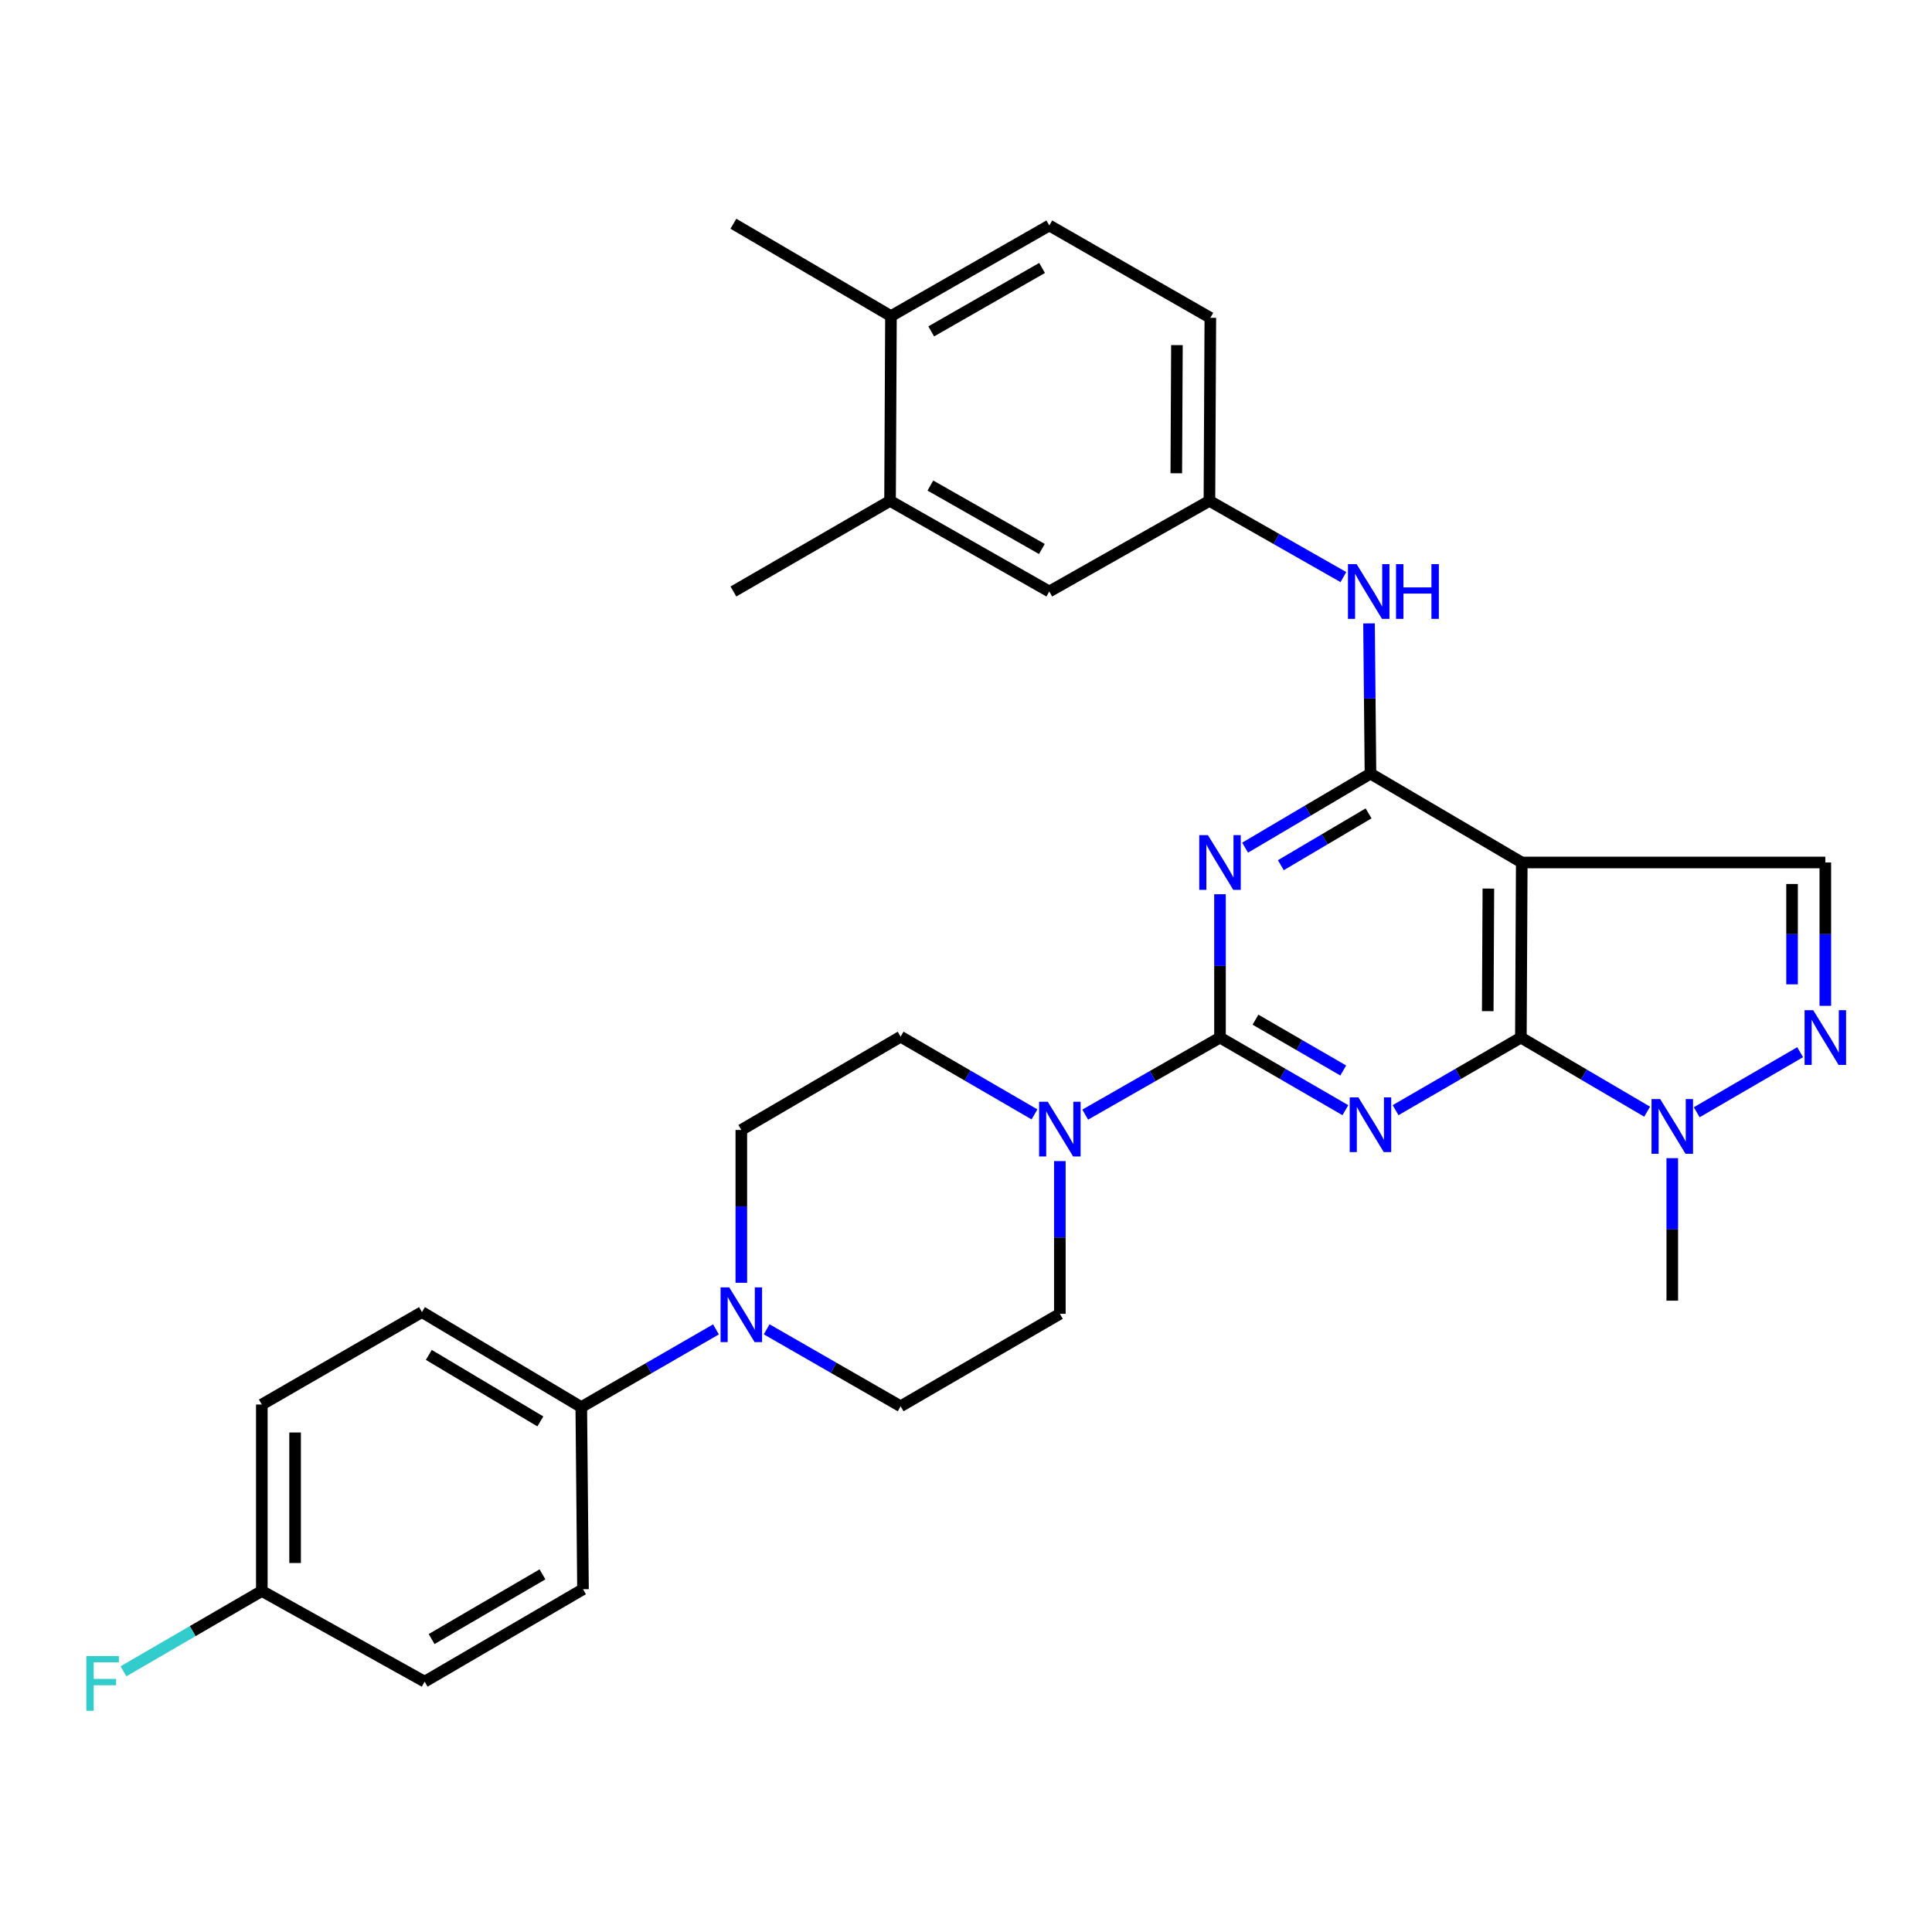 <?xml version='1.0' encoding='iso-8859-1'?>
<svg version='1.1' baseProfile='full'
              xmlns='http://www.w3.org/2000/svg'
                      xmlns:rdkit='http://www.rdkit.org/xml'
                      xmlns:xlink='http://www.w3.org/1999/xlink'
                  xml:space='preserve'
width='1000px' height='1000px' viewBox='0 0 1000 1000'>
<!-- END OF HEADER -->
<rect style='opacity:1.0;fill:#FFFFFF;stroke:none' width='1000' height='1000' x='0' y='0'> </rect>
<path class='bond-0' d='M 696.363,574.629 L 663.917,555.837' style='fill:none;fill-rule:evenodd;stroke:#0000FF;stroke-width:6px;stroke-linecap:butt;stroke-linejoin:miter;stroke-opacity:1' />
<path class='bond-0' d='M 663.917,555.837 L 631.471,537.046' style='fill:none;fill-rule:evenodd;stroke:#000000;stroke-width:6px;stroke-linecap:butt;stroke-linejoin:miter;stroke-opacity:1' />
<path class='bond-0' d='M 695.259,554.09 L 672.547,540.936' style='fill:none;fill-rule:evenodd;stroke:#0000FF;stroke-width:6px;stroke-linecap:butt;stroke-linejoin:miter;stroke-opacity:1' />
<path class='bond-0' d='M 672.547,540.936 L 649.835,527.782' style='fill:none;fill-rule:evenodd;stroke:#000000;stroke-width:6px;stroke-linecap:butt;stroke-linejoin:miter;stroke-opacity:1' />
<path class='bond-1' d='M 722.342,574.626 L 754.774,555.836' style='fill:none;fill-rule:evenodd;stroke:#0000FF;stroke-width:6px;stroke-linecap:butt;stroke-linejoin:miter;stroke-opacity:1' />
<path class='bond-1' d='M 754.774,555.836 L 787.205,537.046' style='fill:none;fill-rule:evenodd;stroke:#000000;stroke-width:6px;stroke-linecap:butt;stroke-linejoin:miter;stroke-opacity:1' />
<path class='bond-2' d='M 631.471,537.046 L 631.471,499.947' style='fill:none;fill-rule:evenodd;stroke:#000000;stroke-width:6px;stroke-linecap:butt;stroke-linejoin:miter;stroke-opacity:1' />
<path class='bond-2' d='M 631.471,499.947 L 631.471,462.848' style='fill:none;fill-rule:evenodd;stroke:#0000FF;stroke-width:6px;stroke-linecap:butt;stroke-linejoin:miter;stroke-opacity:1' />
<path class='bond-7' d='M 631.471,537.046 L 596.588,556.986' style='fill:none;fill-rule:evenodd;stroke:#000000;stroke-width:6px;stroke-linecap:butt;stroke-linejoin:miter;stroke-opacity:1' />
<path class='bond-7' d='M 596.588,556.986 L 561.704,576.926' style='fill:none;fill-rule:evenodd;stroke:#0000FF;stroke-width:6px;stroke-linecap:butt;stroke-linejoin:miter;stroke-opacity:1' />
<path class='bond-3' d='M 787.205,537.046 L 787.664,446.422' style='fill:none;fill-rule:evenodd;stroke:#000000;stroke-width:6px;stroke-linecap:butt;stroke-linejoin:miter;stroke-opacity:1' />
<path class='bond-3' d='M 770.054,523.365 L 770.376,459.928' style='fill:none;fill-rule:evenodd;stroke:#000000;stroke-width:6px;stroke-linecap:butt;stroke-linejoin:miter;stroke-opacity:1' />
<path class='bond-6' d='M 787.205,537.046 L 819.879,556.229' style='fill:none;fill-rule:evenodd;stroke:#000000;stroke-width:6px;stroke-linecap:butt;stroke-linejoin:miter;stroke-opacity:1' />
<path class='bond-6' d='M 819.879,556.229 L 852.553,575.412' style='fill:none;fill-rule:evenodd;stroke:#0000FF;stroke-width:6px;stroke-linecap:butt;stroke-linejoin:miter;stroke-opacity:1' />
<path class='bond-32' d='M 644.472,438.744 L 676.913,419.585' style='fill:none;fill-rule:evenodd;stroke:#0000FF;stroke-width:6px;stroke-linecap:butt;stroke-linejoin:miter;stroke-opacity:1' />
<path class='bond-32' d='M 676.913,419.585 L 709.353,400.426' style='fill:none;fill-rule:evenodd;stroke:#000000;stroke-width:6px;stroke-linecap:butt;stroke-linejoin:miter;stroke-opacity:1' />
<path class='bond-32' d='M 662.961,447.823 L 685.669,434.412' style='fill:none;fill-rule:evenodd;stroke:#0000FF;stroke-width:6px;stroke-linecap:butt;stroke-linejoin:miter;stroke-opacity:1' />
<path class='bond-32' d='M 685.669,434.412 L 708.377,421.001' style='fill:none;fill-rule:evenodd;stroke:#000000;stroke-width:6px;stroke-linecap:butt;stroke-linejoin:miter;stroke-opacity:1' />
<path class='bond-4' d='M 787.664,446.422 L 709.353,400.426' style='fill:none;fill-rule:evenodd;stroke:#000000;stroke-width:6px;stroke-linecap:butt;stroke-linejoin:miter;stroke-opacity:1' />
<path class='bond-8' d='M 787.664,446.422 L 944.785,446.422' style='fill:none;fill-rule:evenodd;stroke:#000000;stroke-width:6px;stroke-linecap:butt;stroke-linejoin:miter;stroke-opacity:1' />
<path class='bond-10' d='M 709.353,400.426 L 708.978,361.55' style='fill:none;fill-rule:evenodd;stroke:#000000;stroke-width:6px;stroke-linecap:butt;stroke-linejoin:miter;stroke-opacity:1' />
<path class='bond-10' d='M 708.978,361.55 L 708.603,322.674' style='fill:none;fill-rule:evenodd;stroke:#0000FF;stroke-width:6px;stroke-linecap:butt;stroke-linejoin:miter;stroke-opacity:1' />
<path class='bond-5' d='M 931.755,544.613 L 878.218,575.703' style='fill:none;fill-rule:evenodd;stroke:#0000FF;stroke-width:6px;stroke-linecap:butt;stroke-linejoin:miter;stroke-opacity:1' />
<path class='bond-31' d='M 944.785,520.62 L 944.785,483.521' style='fill:none;fill-rule:evenodd;stroke:#0000FF;stroke-width:6px;stroke-linecap:butt;stroke-linejoin:miter;stroke-opacity:1' />
<path class='bond-31' d='M 944.785,483.521 L 944.785,446.422' style='fill:none;fill-rule:evenodd;stroke:#000000;stroke-width:6px;stroke-linecap:butt;stroke-linejoin:miter;stroke-opacity:1' />
<path class='bond-31' d='M 927.566,509.491 L 927.566,483.521' style='fill:none;fill-rule:evenodd;stroke:#0000FF;stroke-width:6px;stroke-linecap:butt;stroke-linejoin:miter;stroke-opacity:1' />
<path class='bond-31' d='M 927.566,483.521 L 927.566,457.552' style='fill:none;fill-rule:evenodd;stroke:#000000;stroke-width:6px;stroke-linecap:butt;stroke-linejoin:miter;stroke-opacity:1' />
<path class='bond-28' d='M 865.565,599.466 L 865.565,636.346' style='fill:none;fill-rule:evenodd;stroke:#0000FF;stroke-width:6px;stroke-linecap:butt;stroke-linejoin:miter;stroke-opacity:1' />
<path class='bond-28' d='M 865.565,636.346 L 865.565,673.226' style='fill:none;fill-rule:evenodd;stroke:#000000;stroke-width:6px;stroke-linecap:butt;stroke-linejoin:miter;stroke-opacity:1' />
<path class='bond-14' d='M 535.455,576.812 L 500.808,556.699' style='fill:none;fill-rule:evenodd;stroke:#0000FF;stroke-width:6px;stroke-linecap:butt;stroke-linejoin:miter;stroke-opacity:1' />
<path class='bond-14' d='M 500.808,556.699 L 466.161,536.587' style='fill:none;fill-rule:evenodd;stroke:#000000;stroke-width:6px;stroke-linecap:butt;stroke-linejoin:miter;stroke-opacity:1' />
<path class='bond-15' d='M 548.577,600.979 L 548.577,640.508' style='fill:none;fill-rule:evenodd;stroke:#0000FF;stroke-width:6px;stroke-linecap:butt;stroke-linejoin:miter;stroke-opacity:1' />
<path class='bond-15' d='M 548.577,640.508 L 548.577,680.037' style='fill:none;fill-rule:evenodd;stroke:#000000;stroke-width:6px;stroke-linecap:butt;stroke-linejoin:miter;stroke-opacity:1' />
<path class='bond-9' d='M 396.824,688.05 L 431.493,707.965' style='fill:none;fill-rule:evenodd;stroke:#0000FF;stroke-width:6px;stroke-linecap:butt;stroke-linejoin:miter;stroke-opacity:1' />
<path class='bond-9' d='M 431.493,707.965 L 466.161,727.879' style='fill:none;fill-rule:evenodd;stroke:#000000;stroke-width:6px;stroke-linecap:butt;stroke-linejoin:miter;stroke-opacity:1' />
<path class='bond-11' d='M 370.576,688.092 L 335.723,708.201' style='fill:none;fill-rule:evenodd;stroke:#0000FF;stroke-width:6px;stroke-linecap:butt;stroke-linejoin:miter;stroke-opacity:1' />
<path class='bond-11' d='M 335.723,708.201 L 300.87,728.31' style='fill:none;fill-rule:evenodd;stroke:#000000;stroke-width:6px;stroke-linecap:butt;stroke-linejoin:miter;stroke-opacity:1' />
<path class='bond-33' d='M 383.707,663.964 L 383.707,624.417' style='fill:none;fill-rule:evenodd;stroke:#0000FF;stroke-width:6px;stroke-linecap:butt;stroke-linejoin:miter;stroke-opacity:1' />
<path class='bond-33' d='M 383.707,624.417 L 383.707,584.869' style='fill:none;fill-rule:evenodd;stroke:#000000;stroke-width:6px;stroke-linecap:butt;stroke-linejoin:miter;stroke-opacity:1' />
<path class='bond-13' d='M 695.332,298.698 L 660.666,278.975' style='fill:none;fill-rule:evenodd;stroke:#0000FF;stroke-width:6px;stroke-linecap:butt;stroke-linejoin:miter;stroke-opacity:1' />
<path class='bond-13' d='M 660.666,278.975 L 625.999,259.252' style='fill:none;fill-rule:evenodd;stroke:#000000;stroke-width:6px;stroke-linecap:butt;stroke-linejoin:miter;stroke-opacity:1' />
<path class='bond-20' d='M 300.87,728.31 L 218.407,679.128' style='fill:none;fill-rule:evenodd;stroke:#000000;stroke-width:6px;stroke-linecap:butt;stroke-linejoin:miter;stroke-opacity:1' />
<path class='bond-20' d='M 279.68,735.722 L 221.956,701.295' style='fill:none;fill-rule:evenodd;stroke:#000000;stroke-width:6px;stroke-linecap:butt;stroke-linejoin:miter;stroke-opacity:1' />
<path class='bond-21' d='M 300.87,728.31 L 301.76,822.579' style='fill:none;fill-rule:evenodd;stroke:#000000;stroke-width:6px;stroke-linecap:butt;stroke-linejoin:miter;stroke-opacity:1' />
<path class='bond-12' d='M 460.689,259.252 L 543.115,306.157' style='fill:none;fill-rule:evenodd;stroke:#000000;stroke-width:6px;stroke-linecap:butt;stroke-linejoin:miter;stroke-opacity:1' />
<path class='bond-12' d='M 481.57,251.322 L 539.267,284.155' style='fill:none;fill-rule:evenodd;stroke:#000000;stroke-width:6px;stroke-linecap:butt;stroke-linejoin:miter;stroke-opacity:1' />
<path class='bond-29' d='M 460.689,259.252 L 379.613,306.157' style='fill:none;fill-rule:evenodd;stroke:#000000;stroke-width:6px;stroke-linecap:butt;stroke-linejoin:miter;stroke-opacity:1' />
<path class='bond-34' d='M 460.689,259.252 L 461.158,163.616' style='fill:none;fill-rule:evenodd;stroke:#000000;stroke-width:6px;stroke-linecap:butt;stroke-linejoin:miter;stroke-opacity:1' />
<path class='bond-18' d='M 625.999,259.252 L 543.115,306.157' style='fill:none;fill-rule:evenodd;stroke:#000000;stroke-width:6px;stroke-linecap:butt;stroke-linejoin:miter;stroke-opacity:1' />
<path class='bond-23' d='M 625.999,259.252 L 626.468,164.505' style='fill:none;fill-rule:evenodd;stroke:#000000;stroke-width:6px;stroke-linecap:butt;stroke-linejoin:miter;stroke-opacity:1' />
<path class='bond-23' d='M 608.85,244.955 L 609.178,178.632' style='fill:none;fill-rule:evenodd;stroke:#000000;stroke-width:6px;stroke-linecap:butt;stroke-linejoin:miter;stroke-opacity:1' />
<path class='bond-17' d='M 466.161,536.587 L 383.707,584.869' style='fill:none;fill-rule:evenodd;stroke:#000000;stroke-width:6px;stroke-linecap:butt;stroke-linejoin:miter;stroke-opacity:1' />
<path class='bond-16' d='M 548.577,680.037 L 466.161,727.879' style='fill:none;fill-rule:evenodd;stroke:#000000;stroke-width:6px;stroke-linecap:butt;stroke-linejoin:miter;stroke-opacity:1' />
<path class='bond-19' d='M 461.158,163.616 L 543.115,116.711' style='fill:none;fill-rule:evenodd;stroke:#000000;stroke-width:6px;stroke-linecap:butt;stroke-linejoin:miter;stroke-opacity:1' />
<path class='bond-19' d='M 482.005,171.525 L 539.374,138.692' style='fill:none;fill-rule:evenodd;stroke:#000000;stroke-width:6px;stroke-linecap:butt;stroke-linejoin:miter;stroke-opacity:1' />
<path class='bond-30' d='M 461.158,163.616 L 379.613,115.802' style='fill:none;fill-rule:evenodd;stroke:#000000;stroke-width:6px;stroke-linecap:butt;stroke-linejoin:miter;stroke-opacity:1' />
<path class='bond-26' d='M 218.407,679.128 L 135.522,726.98' style='fill:none;fill-rule:evenodd;stroke:#000000;stroke-width:6px;stroke-linecap:butt;stroke-linejoin:miter;stroke-opacity:1' />
<path class='bond-25' d='M 301.76,822.579 L 219.784,870.421' style='fill:none;fill-rule:evenodd;stroke:#000000;stroke-width:6px;stroke-linecap:butt;stroke-linejoin:miter;stroke-opacity:1' />
<path class='bond-25' d='M 280.784,814.883 L 223.401,848.372' style='fill:none;fill-rule:evenodd;stroke:#000000;stroke-width:6px;stroke-linecap:butt;stroke-linejoin:miter;stroke-opacity:1' />
<path class='bond-22' d='M 543.115,116.711 L 626.468,164.505' style='fill:none;fill-rule:evenodd;stroke:#000000;stroke-width:6px;stroke-linecap:butt;stroke-linejoin:miter;stroke-opacity:1' />
<path class='bond-24' d='M 135.522,823.488 L 219.784,870.421' style='fill:none;fill-rule:evenodd;stroke:#000000;stroke-width:6px;stroke-linecap:butt;stroke-linejoin:miter;stroke-opacity:1' />
<path class='bond-27' d='M 135.522,823.488 L 99.715,844.273' style='fill:none;fill-rule:evenodd;stroke:#000000;stroke-width:6px;stroke-linecap:butt;stroke-linejoin:miter;stroke-opacity:1' />
<path class='bond-27' d='M 99.715,844.273 L 63.909,865.059' style='fill:none;fill-rule:evenodd;stroke:#33CCCC;stroke-width:6px;stroke-linecap:butt;stroke-linejoin:miter;stroke-opacity:1' />
<path class='bond-35' d='M 135.522,823.488 L 135.522,726.98' style='fill:none;fill-rule:evenodd;stroke:#000000;stroke-width:6px;stroke-linecap:butt;stroke-linejoin:miter;stroke-opacity:1' />
<path class='bond-35' d='M 152.742,809.011 L 152.742,741.456' style='fill:none;fill-rule:evenodd;stroke:#000000;stroke-width:6px;stroke-linecap:butt;stroke-linejoin:miter;stroke-opacity:1' />
<path  class='atom-0' d='M 703.093 567.992
L 712.373 582.992
Q 713.293 584.472, 714.773 587.152
Q 716.253 589.832, 716.333 589.992
L 716.333 567.992
L 720.093 567.992
L 720.093 596.312
L 716.213 596.312
L 706.253 579.912
Q 705.093 577.992, 703.853 575.792
Q 702.653 573.592, 702.293 572.912
L 702.293 596.312
L 698.613 596.312
L 698.613 567.992
L 703.093 567.992
' fill='#0000FF'/>
<path  class='atom-3' d='M 625.211 432.262
L 634.491 447.262
Q 635.411 448.742, 636.891 451.422
Q 638.371 454.102, 638.451 454.262
L 638.451 432.262
L 642.211 432.262
L 642.211 460.582
L 638.331 460.582
L 628.371 444.182
Q 627.211 442.262, 625.971 440.062
Q 624.771 437.862, 624.411 437.182
L 624.411 460.582
L 620.731 460.582
L 620.731 432.262
L 625.211 432.262
' fill='#0000FF'/>
<path  class='atom-6' d='M 938.525 522.886
L 947.805 537.886
Q 948.725 539.366, 950.205 542.046
Q 951.685 544.726, 951.765 544.886
L 951.765 522.886
L 955.525 522.886
L 955.525 551.206
L 951.645 551.206
L 941.685 534.806
Q 940.525 532.886, 939.285 530.686
Q 938.085 528.486, 937.725 527.806
L 937.725 551.206
L 934.045 551.206
L 934.045 522.886
L 938.525 522.886
' fill='#0000FF'/>
<path  class='atom-7' d='M 859.305 568.891
L 868.585 583.891
Q 869.505 585.371, 870.985 588.051
Q 872.465 590.731, 872.545 590.891
L 872.545 568.891
L 876.305 568.891
L 876.305 597.211
L 872.425 597.211
L 862.465 580.811
Q 861.305 578.891, 860.065 576.691
Q 858.865 574.491, 858.505 573.811
L 858.505 597.211
L 854.825 597.211
L 854.825 568.891
L 859.305 568.891
' fill='#0000FF'/>
<path  class='atom-8' d='M 542.317 570.269
L 551.597 585.269
Q 552.517 586.749, 553.997 589.429
Q 555.477 592.109, 555.557 592.269
L 555.557 570.269
L 559.317 570.269
L 559.317 598.589
L 555.437 598.589
L 545.477 582.189
Q 544.317 580.269, 543.077 578.069
Q 541.877 575.869, 541.517 575.189
L 541.517 598.589
L 537.837 598.589
L 537.837 570.269
L 542.317 570.269
' fill='#0000FF'/>
<path  class='atom-10' d='M 377.447 666.355
L 386.727 681.355
Q 387.647 682.835, 389.127 685.515
Q 390.607 688.195, 390.687 688.355
L 390.687 666.355
L 394.447 666.355
L 394.447 694.675
L 390.567 694.675
L 380.607 678.275
Q 379.447 676.355, 378.207 674.155
Q 377.007 671.955, 376.647 671.275
L 376.647 694.675
L 372.967 694.675
L 372.967 666.355
L 377.447 666.355
' fill='#0000FF'/>
<path  class='atom-11' d='M 702.184 291.997
L 711.464 306.997
Q 712.384 308.477, 713.864 311.157
Q 715.344 313.837, 715.424 313.997
L 715.424 291.997
L 719.184 291.997
L 719.184 320.317
L 715.304 320.317
L 705.344 303.917
Q 704.184 301.997, 702.944 299.797
Q 701.744 297.597, 701.384 296.917
L 701.384 320.317
L 697.704 320.317
L 697.704 291.997
L 702.184 291.997
' fill='#0000FF'/>
<path  class='atom-11' d='M 722.584 291.997
L 726.424 291.997
L 726.424 304.037
L 740.904 304.037
L 740.904 291.997
L 744.744 291.997
L 744.744 320.317
L 740.904 320.317
L 740.904 307.237
L 726.424 307.237
L 726.424 320.317
L 722.584 320.317
L 722.584 291.997
' fill='#0000FF'/>
<path  class='atom-28' d='M 44.686 857.17
L 61.526 857.17
L 61.526 860.41
L 48.486 860.41
L 48.486 869.01
L 60.086 869.01
L 60.086 872.29
L 48.486 872.29
L 48.486 885.49
L 44.686 885.49
L 44.686 857.17
' fill='#33CCCC'/>
</svg>
